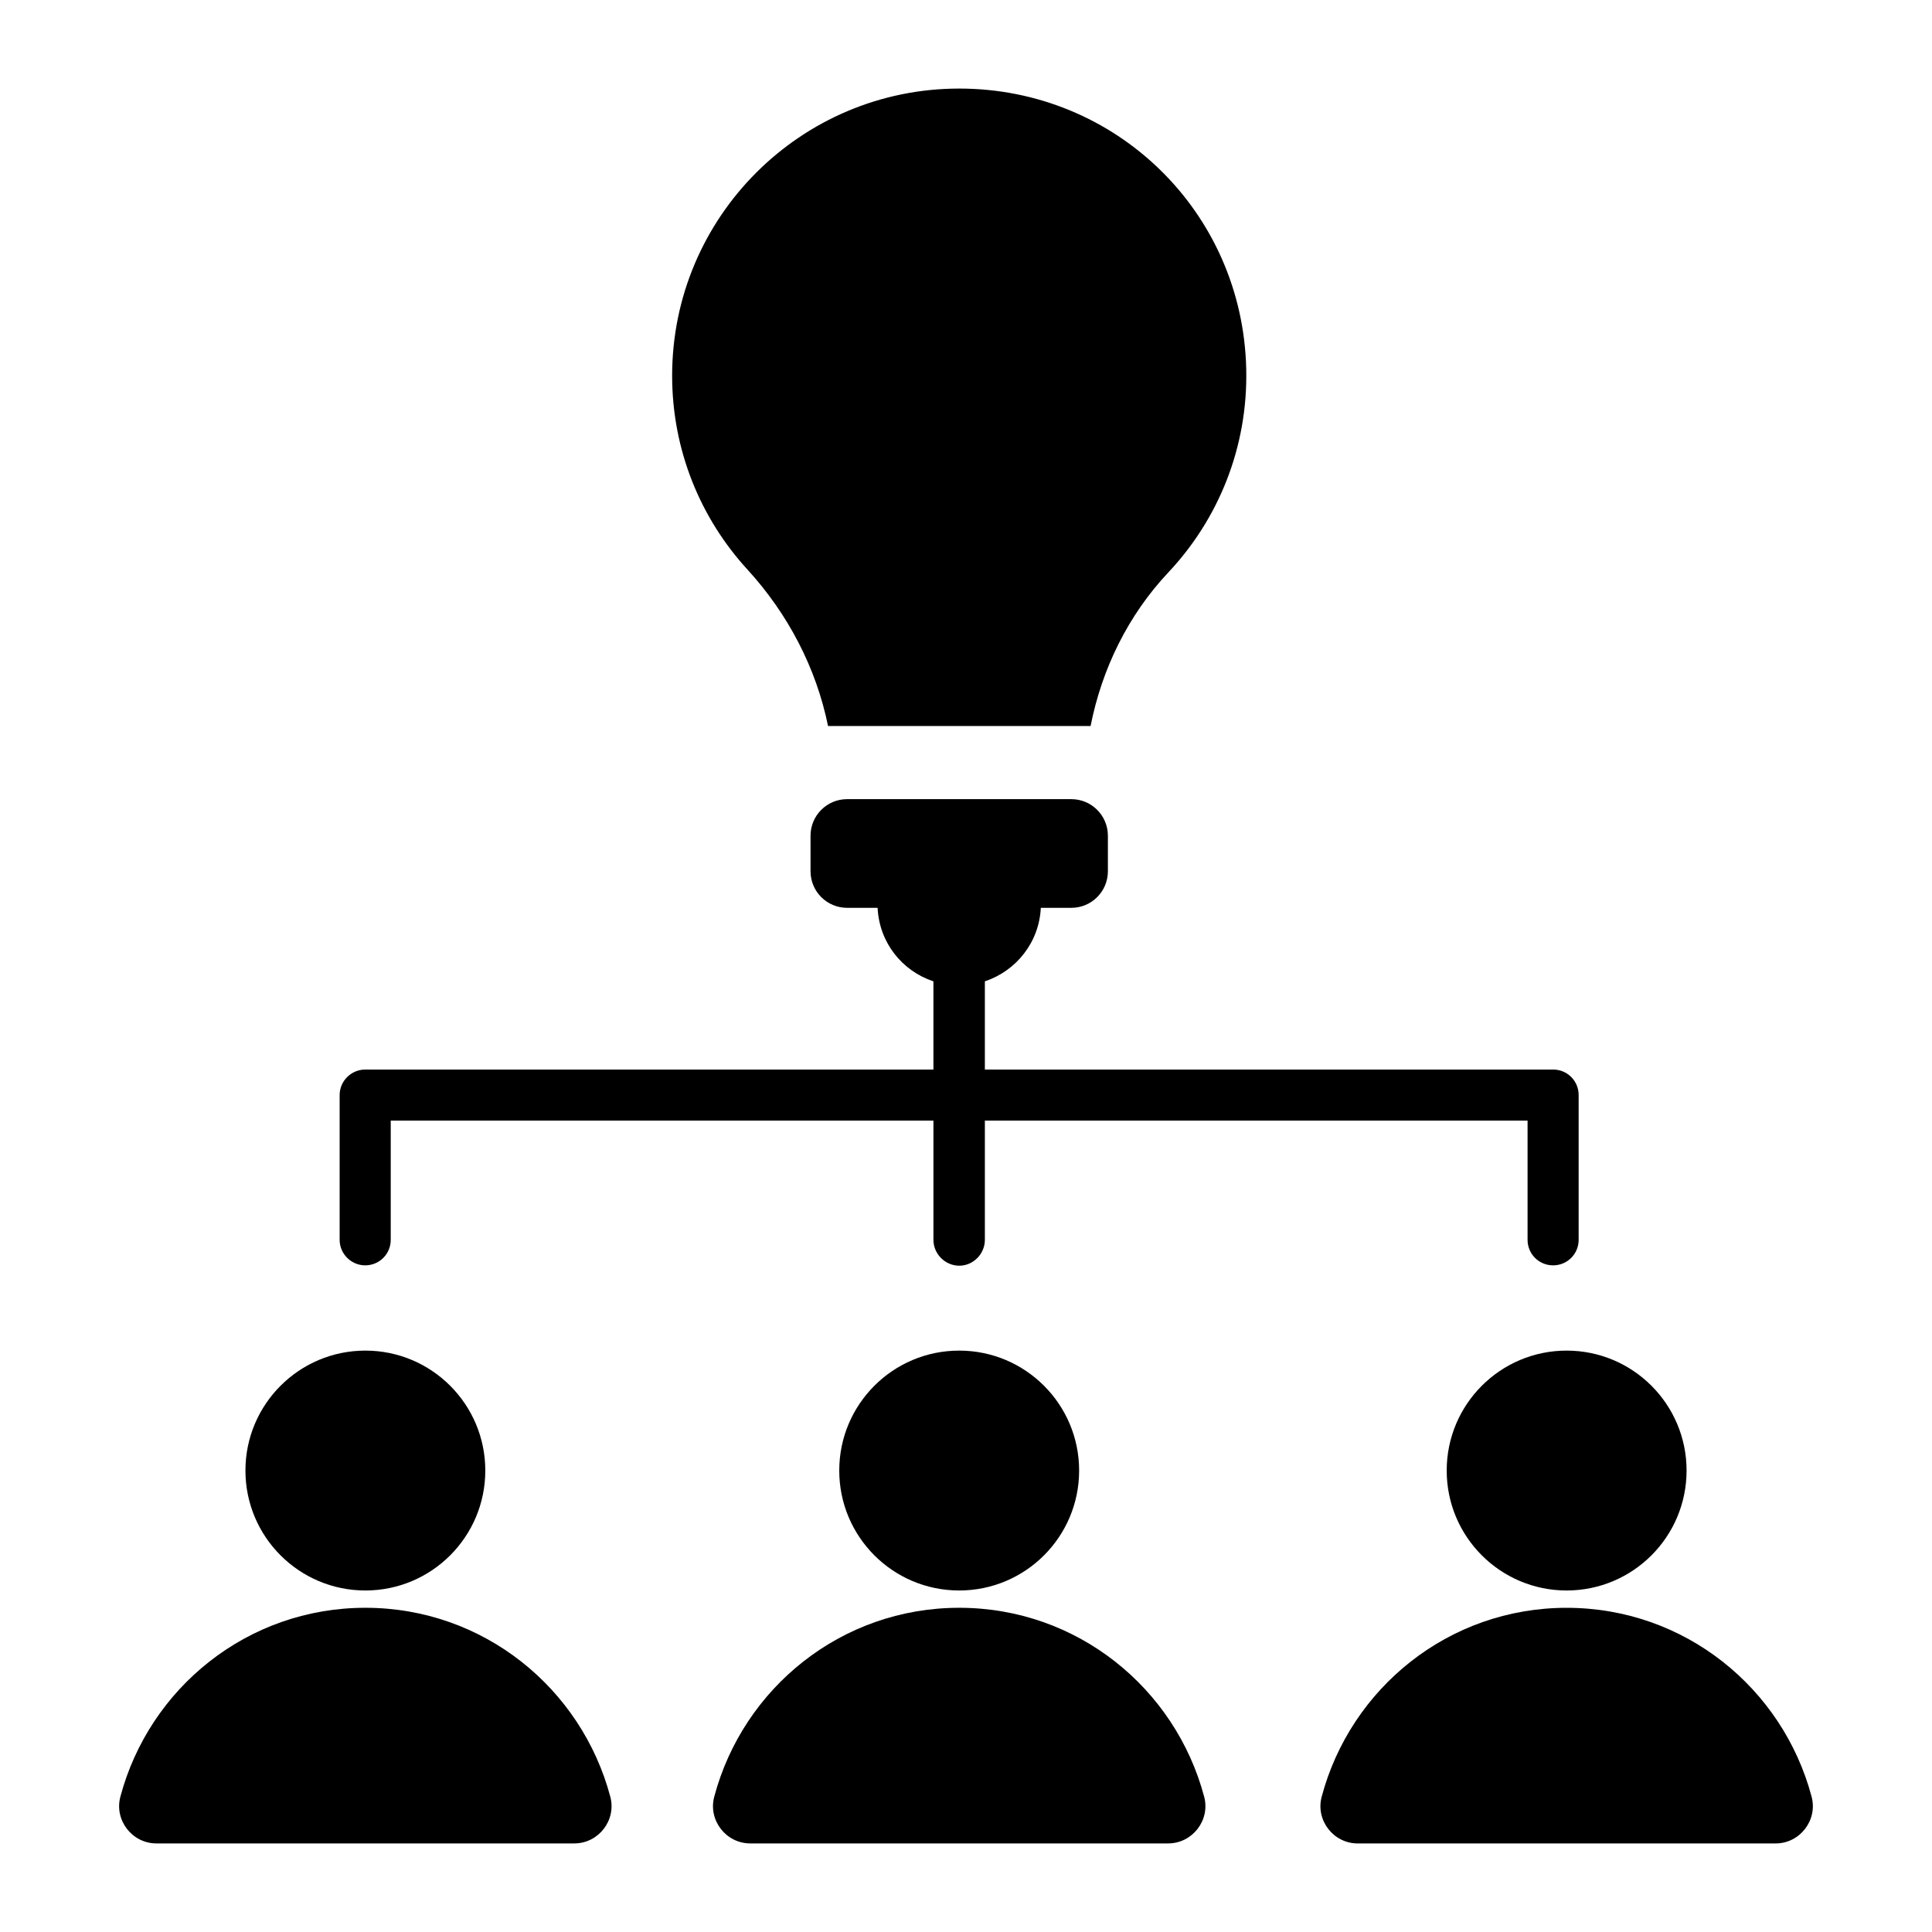 <?xml version="1.0" encoding="UTF-8"?>
<!-- Uploaded to: SVG Repo, www.svgrepo.com, Generator: SVG Repo Mixer Tools -->
<svg fill="#000000" width="800px" height="800px" version="1.1" viewBox="144 144 512 512" xmlns="http://www.w3.org/2000/svg">
 <g>
  <path d="m240.78 479.33c3.762 0 6.769-3.008 6.769-6.769v-31.582h143.82v31.582c0 3.762 3.102 6.863 6.863 6.863 3.668 0 6.769-3.102 6.769-6.863v-31.582h143.82v31.582c0 3.762 3.008 6.769 6.769 6.769 3.762 0 6.769-3.008 6.769-6.769v-38.352c0-3.762-3.008-6.769-6.769-6.769l-150.59 0.004v-23.383c8.312-2.758 14.391-10.34 14.828-19.477h8.086c5.352 0 9.688-4.336 9.688-9.688v-9.426c0-5.352-4.336-9.688-9.688-9.688h-59.426c-5.352 0-9.688 4.336-9.688 9.688v9.426c0 5.352 4.34 9.688 9.688 9.688h8.086c0.438 9.207 6.481 16.734 14.793 19.477v23.379l-150.59 0.004c-3.664 0-6.769 3.008-6.769 6.769v38.352c0.004 3.758 3.106 6.766 6.769 6.766z"/>
  <path d="m272.61 533.71c0 17.555-14.23 31.785-31.785 31.785-17.551 0-31.781-14.23-31.781-31.785 0-17.555 14.23-31.785 31.781-31.785 17.555 0 31.785 14.23 31.785 31.785"/>
  <path d="m429.98 533.71c0 17.555-14.23 31.785-31.785 31.785-17.555 0-31.785-14.23-31.785-31.785 0-17.555 14.23-31.785 31.785-31.785 17.555 0 31.785 14.23 31.785 31.785"/>
  <path d="m398.2 570.08c-31.227 0-57.258 21.266-64.922 50.074-1.656 6.215 3.113 12.371 9.543 12.371h110.75c6.43 0 11.199-6.152 9.547-12.367-7.664-28.809-33.695-50.078-64.922-50.078z"/>
  <path d="m624.1 620.16c-7.664-28.809-33.695-50.074-64.922-50.074-31.23 0-57.258 21.266-64.922 50.074-1.656 6.215 3.113 12.371 9.543 12.371h110.75c6.434 0 11.199-6.156 9.547-12.371z"/>
  <path d="m590.96 533.71c0 17.555-14.23 31.785-31.785 31.785-17.555 0-31.785-14.23-31.785-31.785 0-17.555 14.23-31.785 31.785-31.785 17.555 0 31.785 14.23 31.785 31.785"/>
  <path d="m363.44 336.4h69.578c2.992-15.145 9.918-29.348 20.609-40.711 13.195-14.023 21.121-33.051 20.637-53.941-0.969-41.57-34.492-74.277-76.062-74.277-42.012 0-76.078 34.066-76.078 76.094 0 19.793 7.551 37.82 19.934 51.344 10.789 11.789 18.246 26.102 21.383 41.492z"/>
  <path d="m240.82 570.08c-31.23 0-57.258 21.266-64.922 50.074-1.656 6.215 3.113 12.371 9.543 12.371h110.75c6.434 0 11.199-6.152 9.547-12.367-7.664-28.809-33.695-50.078-64.922-50.078z"/>
 </g>
</svg>